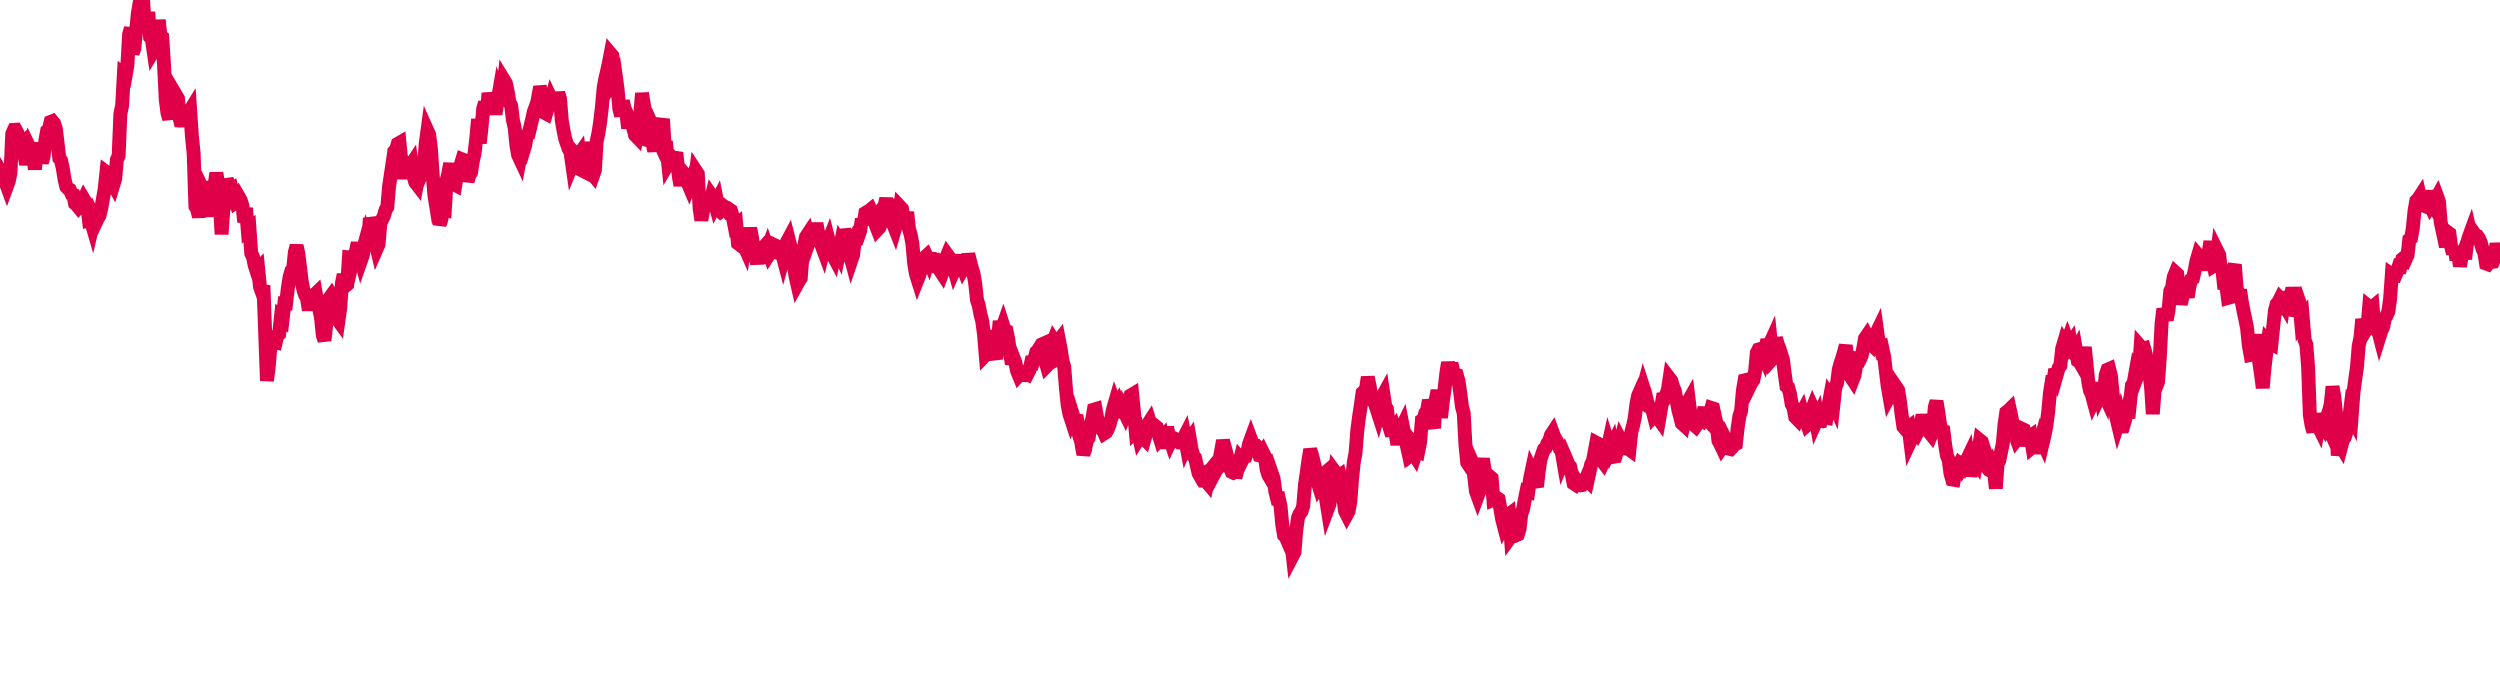 <svg width="180" height="50" xmlns="http://www.w3.org/2000/svg"><path d="M 0,13.384 L 0.126,12.497 L 0.251,12.709 L 0.377,13.056 L 0.502,13.397 L 0.628,13.054 L 0.754,12.467 L 0.879,9.639 L 1.005,9.351 L 1.13,9.343 L 1.256,9.58 L 1.382,10.591 L 1.507,10.458 L 1.633,10.335 L 1.759,11.186 L 1.884,11.835 L 2.01,11.152 L 2.135,10.637 L 2.261,10.897 L 2.387,11.14 L 2.512,12.185 L 2.638,11.096 L 2.763,10.301 L 2.889,11.104 L 3.015,11.706 L 3.14,11.257 L 3.266,10.112 L 3.391,9.424 L 3.517,9.321 L 3.643,8.779 L 3.768,8.73 L 3.894,8.884 L 4.02,9.269 L 4.145,10.303 L 4.271,11.4 L 4.396,11.556 L 4.522,12.13 L 4.648,12.911 L 4.773,13.44 L 4.899,13.579 L 5.024,13.652 L 5.15,13.959 L 5.276,14.013 L 5.401,14.651 L 5.527,14.761 L 5.652,14.916 L 5.778,14.77 L 5.904,14.594 L 6.029,14.332 L 6.155,14.544 L 6.281,14.819 L 6.406,15.874 L 6.532,15.846 L 6.657,16.273 L 6.783,15.733 L 6.909,16.007 L 7.034,15.741 L 7.16,15.529 L 7.285,15.018 L 7.411,14.323 L 7.537,13.597 L 7.662,12.407 L 7.788,12.503 L 7.913,12.491 L 8.039,13.068 L 8.165,13.296 L 8.29,12.888 L 8.416,11.498 L 8.542,11.214 L 8.667,8.2 L 8.793,7.592 L 8.918,5.351 L 9.044,5.448 L 9.17,4.712 L 9.295,2.471 L 9.421,2.028 L 9.546,3.841 L 9.672,3.474 L 9.798,2.253 L 9.923,0.973 L 10.049,0.23 L 10.174,0.505 L 10.3,0 L 10.426,1.956 L 10.551,1.677 L 10.677,0.874 L 10.803,2.66 L 10.928,2.787 L 11.054,3.654 L 11.179,3.446 L 11.305,3.468 L 11.431,1.439 L 11.556,2.624 L 11.682,2.704 L 11.807,4.628 L 11.933,7.173 L 12.059,8.15 L 12.184,8.561 L 12.31,7.413 L 12.435,7.637 L 12.561,8.115 L 12.687,6.877 L 12.812,7.088 L 12.938,8.547 L 13.064,9.043 L 13.189,8.555 L 13.315,9.071 L 13.44,8.333 L 13.566,8.141 L 13.692,7.936 L 13.817,9.805 L 13.943,11.045 L 14.068,14.859 L 14.194,15.057 L 14.32,15.612 L 14.445,14.82 L 14.571,13.56 L 14.696,13.817 L 14.822,14.256 L 14.948,14.651 L 15.073,15.583 L 15.199,14.19 L 15.324,13.391 L 15.45,13.336 L 15.576,12.458 L 15.701,13.162 L 15.827,14.602 L 15.953,16.868 L 16.078,15.139 L 16.204,14.627 L 16.329,12.915 L 16.455,13.255 L 16.581,13.804 L 16.706,13.703 L 16.832,14.214 L 16.957,14.556 L 17.083,14.462 L 17.209,14.205 L 17.334,14.422 L 17.46,14.836 L 17.585,15.99 L 17.711,14.978 L 17.837,16.552 L 17.962,16.451 L 18.088,18.241 L 18.214,18.501 L 18.339,19.109 L 18.465,19.499 L 18.59,19.368 L 18.716,20.635 L 18.842,20.992 L 18.967,20.552 L 19.093,23.986 L 19.218,27.414 L 19.344,26.469 L 19.47,24.926 L 19.595,24.761 L 19.721,24.647 L 19.846,24.67 L 19.972,24.13 L 20.098,24.038 L 20.223,22.857 L 20.349,22.965 L 20.475,21.844 L 20.6,21.849 L 20.726,20.734 L 20.851,19.948 L 20.977,19.511 L 21.103,19.394 L 21.228,18.171 L 21.354,17.686 L 21.479,18.251 L 21.605,19.267 L 21.731,20.311 L 21.856,20.91 L 21.982,21.269 L 22.107,21.483 L 22.233,22.33 L 22.359,21.586 L 22.484,22.148 L 22.61,21.256 L 22.736,21.134 L 22.861,21.851 L 22.987,22.266 L 23.112,22.875 L 23.238,24.137 L 23.364,24.513 L 23.489,23.364 L 23.615,22.026 L 23.74,21.438 L 23.866,21.264 L 23.992,21.477 L 24.117,21.464 L 24.243,22.919 L 24.368,23.092 L 24.494,22.21 L 24.62,20.378 L 24.745,19.768 L 24.871,20.588 L 24.997,20.48 L 25.122,18.536 L 25.248,18.55 L 25.373,18.852 L 25.499,18.317 L 25.625,18.125 L 25.75,17.484 L 25.876,18.251 L 26.001,18.725 L 26.127,18.368 L 26.253,17.544 L 26.378,17.084 L 26.504,17.436 L 26.629,15.71 L 26.755,16.097 L 26.881,16.428 L 27.006,17.361 L 27.132,17.887 L 27.258,17.597 L 27.383,16.073 L 27.509,15.806 L 27.634,15.567 L 27.76,15.122 L 27.886,14.92 L 28.011,13.425 L 28.137,12.588 L 28.262,12.874 L 28.388,10.903 L 28.514,10.766 L 28.639,10.354 L 28.765,10.282 L 28.89,11.622 L 29.016,12.873 L 29.142,11.699 L 29.267,11.839 L 29.393,12.036 L 29.518,11.991 L 29.644,11.797 L 29.77,12.692 L 29.895,13.114 L 30.021,13.278 L 30.147,12.632 L 30.272,11.875 L 30.398,12.383 L 30.523,12.073 L 30.649,10.35 L 30.775,9.422 L 30.9,9.702 L 31.026,10.713 L 31.151,12.561 L 31.277,14.07 L 31.403,14.85 L 31.528,14.675 L 31.654,16.178 L 31.779,15.793 L 31.905,15.042 L 32.031,15.081 L 32.156,12.98 L 32.282,12.481 L 32.408,11.77 L 32.533,12.931 L 32.659,13.243 L 32.784,13.311 L 32.91,12.554 L 33.036,12.51 L 33.161,11.903 L 33.287,11.477 L 33.412,11.527 L 33.538,11.636 L 33.664,13.057 L 33.789,12.623 L 33.915,12.42 L 34.04,11.612 L 34.166,11.047 L 34.292,9.954 L 34.417,8.582 L 34.543,10.31 L 34.669,9.189 L 34.794,7.808 L 34.92,7.385 L 35.045,8.258 L 35.171,6.704 L 35.297,7.286 L 35.422,7.34 L 35.548,7.245 L 35.673,8.225 L 35.799,7.427 L 35.925,6.691 L 36.05,7.03 L 36.176,6.948 L 36.301,5.798 L 36.427,6.005 L 36.553,6.579 L 36.678,7.368 L 36.804,7.604 L 36.93,8.642 L 37.055,9.194 L 37.181,10.456 L 37.306,11.169 L 37.432,11.438 L 37.558,10.765 L 37.683,10.893 L 37.809,10.482 L 37.934,9.723 L 38.06,9.652 L 38.186,9.126 L 38.311,8.6 L 38.437,8.029 L 38.562,7.706 L 38.688,7.333 L 38.814,6.64 L 38.939,6.631 L 39.065,7.316 L 39.191,8.113 L 39.316,8.18 L 39.442,7.744 L 39.567,7.6 L 39.693,7.139 L 39.819,7.406 L 39.944,7.291 L 40.07,7.339 L 40.195,6.687 L 40.321,7.121 L 40.447,8.661 L 40.572,9.397 L 40.698,10.01 L 40.823,10.375 L 40.949,10.724 L 41.075,10.949 L 41.2,11.832 L 41.326,11.524 L 41.452,11.153 L 41.577,11.299 L 41.703,11.117 L 41.828,12.225 L 41.954,12.291 L 42.08,12.355 L 42.205,11.121 L 42.331,10.245 L 42.456,11.562 L 42.582,12.456 L 42.708,12.608 L 42.833,12.252 L 42.959,10.175 L 43.084,9.603 L 43.21,8.787 L 43.336,7.712 L 43.461,6.329 L 43.587,5.628 L 43.712,5.118 L 43.838,4.519 L 43.964,3.871 L 44.089,4.02 L 44.215,5.718 L 44.341,5.517 L 44.466,6.42 L 44.592,7.839 L 44.717,8.33 L 44.843,7.273 L 44.969,7.817 L 45.094,8.088 L 45.22,9.238 L 45.345,8.469 L 45.471,8.608 L 45.597,9.243 L 45.722,9.723 L 45.848,9.853 L 45.973,9.194 L 46.099,8.208 L 46.225,6.712 L 46.35,7.477 L 46.476,8.149 L 46.602,8.737 L 46.727,10.119 L 46.853,10.155 L 46.978,10.251 L 47.104,10.882 L 47.23,9.66 L 47.355,9.941 L 47.481,9.24 L 47.606,9.004 L 47.732,8.571 L 47.858,10.551 L 47.983,10.569 L 48.109,11.776 L 48.234,11.562 L 48.36,11.317 L 48.486,11.455 L 48.611,11.361 L 48.737,11.379 L 48.863,12.623 L 48.988,13.349 L 49.114,12.708 L 49.239,12.481 L 49.365,12.632 L 49.491,13.104 L 49.616,13.4 L 49.742,13.074 L 49.867,13.778 L 49.993,13.347 L 50.119,12.331 L 50.244,12.521 L 50.37,14.991 L 50.495,15.856 L 50.621,15.169 L 50.747,14.355 L 50.872,13.976 L 50.998,14.718 L 51.124,14.635 L 51.249,14.117 L 51.375,14.302 L 51.5,14.745 L 51.626,14.497 L 51.752,15.135 L 51.877,15.243 L 52.003,15.155 L 52.128,14.86 L 52.254,14.955 L 52.38,15.154 L 52.505,15.071 L 52.631,15.16 L 52.756,15.591 L 52.882,16.245 L 53.008,16.149 L 53.133,17.522 L 53.259,17.619 L 53.385,17.497 L 53.51,17.547 L 53.636,17.834 L 53.761,17.144 L 53.887,17.181 L 54.013,16.434 L 54.138,17.077 L 54.264,18.022 L 54.389,18.342 L 54.515,18.995 L 54.641,17.953 L 54.766,18.035 L 54.892,17.896 L 55.017,18.943 L 55.143,18.273 L 55.269,17.918 L 55.394,18.283 L 55.52,18.086 L 55.645,18.117 L 55.771,17.654 L 55.897,17.715 L 56.022,17.801 L 56.148,17.868 L 56.274,18.11 L 56.399,18.588 L 56.525,18.129 L 56.65,17.439 L 56.776,17.203 L 56.902,17.699 L 57.027,18.254 L 57.153,19.069 L 57.278,19.898 L 57.404,20.447 L 57.53,20.22 L 57.655,20.023 L 57.781,18.35 L 57.906,17.672 L 58.032,17.054 L 58.158,16.864 L 58.283,17.331 L 58.409,16.982 L 58.535,16.722 L 58.66,16.801 L 58.786,16.085 L 58.911,16.788 L 59.037,17.318 L 59.163,17.683 L 59.288,18.022 L 59.414,17.514 L 59.539,17.612 L 59.665,17.295 L 59.791,17.778 L 59.916,18.284 L 60.042,18.52 L 60.167,17.923 L 60.293,17.849 L 60.419,18.136 L 60.544,17.508 L 60.67,17.709 L 60.796,16.528 L 60.921,16.966 L 61.047,18.062 L 61.172,18.257 L 61.298,18.723 L 61.424,18.352 L 61.549,17.246 L 61.675,16.942 L 61.8,17.007 L 61.926,16.642 L 62.052,15.769 L 62.177,16.177 L 62.303,15.336 L 62.428,15.257 L 62.554,15.194 L 62.68,15.091 L 62.805,15.365 L 62.931,15.388 L 63.057,16.214 L 63.182,16.533 L 63.308,16.4 L 63.433,16.094 L 63.559,14.981 L 63.685,14.828 L 63.81,14.297 L 63.936,14.992 L 64.061,15.123 L 64.187,15.034 L 64.313,16.145 L 64.438,16.462 L 64.564,16.022 L 64.689,15.839 L 64.815,14.897 L 64.941,15.03 L 65.066,15.753 L 65.192,15.936 L 65.318,15.274 L 65.443,16.461 L 65.569,16.9 L 65.694,17.554 L 65.82,18.988 L 65.946,19.715 L 66.071,20.115 L 66.197,19.796 L 66.322,19.234 L 66.448,19.11 L 66.574,18.54 L 66.699,18.425 L 66.825,18.707 L 66.95,18.246 L 67.076,18.88 L 67.202,18.81 L 67.327,18.778 L 67.453,19.128 L 67.579,19.108 L 67.704,19.503 L 67.83,19.694 L 67.955,19.355 L 68.081,18.639 L 68.207,18.34 L 68.332,18.511 L 68.458,18.956 L 68.583,18.989 L 68.709,19.429 L 68.835,19.141 L 68.96,18.775 L 69.086,18.779 L 69.211,19 L 69.337,19.318 L 69.463,19.09 L 69.588,19.215 L 69.714,18.296 L 69.839,18.787 L 69.965,19.278 L 70.091,19.676 L 70.216,20.426 L 70.342,21.593 L 70.468,21.979 L 70.593,22.643 L 70.719,23.111 L 70.844,24.052 L 70.97,25.549 L 71.096,25.418 L 71.221,25.101 L 71.347,23.835 L 71.472,24.26 L 71.598,25.466 L 71.724,25.837 L 71.849,24.535 L 71.975,23.117 L 72.1,23.786 L 72.226,23.426 L 72.352,23.817 L 72.477,23.856 L 72.603,24.471 L 72.729,25.43 L 72.854,26.207 L 72.98,25.778 L 73.105,26.104 L 73.231,26.713 L 73.357,27.021 L 73.482,26.88 L 73.608,27 L 73.733,27.007 L 73.859,26.846 L 73.985,26.92 L 74.11,26.68 L 74.236,26.134 L 74.361,26.15 L 74.487,25.79 L 74.613,25.345 L 74.738,25.222 L 74.864,25.003 L 74.99,24.805 L 75.115,24.75 L 75.241,25.911 L 75.366,26.345 L 75.492,26.215 L 75.618,26.138 L 75.743,24.859 L 75.869,24.52 L 75.994,24.716 L 76.12,24.662 L 76.246,24.499 L 76.371,25.151 L 76.497,25.979 L 76.622,26.402 L 76.748,27.971 L 76.874,29.179 L 76.999,29.812 L 77.125,30.199 L 77.251,29.893 L 77.376,30.298 L 77.502,29.916 L 77.627,30.592 L 77.753,30.956 L 77.879,32.042 L 78.004,32.72 L 78.13,32.341 L 78.255,31.701 L 78.381,31.541 L 78.507,30.672 L 78.632,30.233 L 78.758,29.494 L 78.883,29.457 L 79.009,30.158 L 79.135,30.682 L 79.26,30.855 L 79.386,30.919 L 79.512,31.2 L 79.637,31.12 L 79.763,30.896 L 79.888,30.575 L 80.014,30.103 L 80.14,29.459 L 80.265,29.026 L 80.391,29.361 L 80.516,29.123 L 80.642,29.476 L 80.768,30.028 L 80.893,29.532 L 81.019,29.796 L 81.144,29.481 L 81.27,28.979 L 81.396,28.48 L 81.521,28.405 L 81.647,29.676 L 81.773,31.06 L 81.898,30.945 L 82.024,31.51 L 82.149,31.307 L 82.275,31.494 L 82.401,31.618 L 82.526,31.16 L 82.652,30.541 L 82.777,30.346 L 82.903,30.745 L 83.029,30.831 L 83.154,30.653 L 83.28,30.753 L 83.405,31.232 L 83.531,31.627 L 83.657,31.493 L 83.782,32.27 L 83.908,31.441 L 84.033,30.766 L 84.159,31.384 L 84.285,31.764 L 84.41,31.505 L 84.536,31.561 L 84.662,31.629 L 84.787,31.762 L 84.913,31.858 L 85.038,31.862 L 85.164,31.657 L 85.29,31.41 L 85.415,32.066 L 85.541,31.782 L 85.666,31.609 L 85.792,32.343 L 85.918,32.822 L 86.043,32.955 L 86.169,33.511 L 86.294,34.067 L 86.42,34.291 L 86.546,34.209 L 86.671,34.61 L 86.797,34.611 L 86.923,34.758 L 87.048,34.118 L 87.174,33.809 L 87.299,33.657 L 87.425,34.105 L 87.551,33.865 L 87.676,33.72 L 87.802,33.093 L 87.927,32.438 L 88.053,31.722 L 88.179,32.18 L 88.304,32.655 L 88.43,33.106 L 88.555,33.688 L 88.681,33.979 L 88.807,34.037 L 88.932,33.971 L 89.058,33.982 L 89.184,33.507 L 89.309,33.005 L 89.435,33.151 L 89.56,32.901 L 89.686,32.869 L 89.812,32.545 L 89.937,31.952 L 90.063,31.608 L 90.188,31.939 L 90.314,32.089 L 90.44,32.095 L 90.565,32.253 L 90.691,32.787 L 90.816,32.815 L 90.942,32.602 L 91.068,32.856 L 91.193,33.773 L 91.319,34.193 L 91.445,34.406 L 91.57,34.08 L 91.696,34.442 L 91.821,35.38 L 91.947,35.886 L 92.073,35.88 L 92.198,36.438 L 92.324,37.788 L 92.449,38.536 L 92.575,38.663 L 92.701,38.957 L 92.826,38.208 L 92.952,38.918 L 93.077,40 L 93.203,39.758 L 93.329,38.203 L 93.454,37.278 L 93.58,36.981 L 93.706,36.828 L 93.831,36.429 L 93.957,34.9 L 94.082,34.041 L 94.208,33.134 L 94.334,32.361 L 94.459,32.753 L 94.585,33.259 L 94.71,33.773 L 94.836,34.598 L 94.962,35.006 L 95.087,34.812 L 95.213,34.227 L 95.338,34.118 L 95.464,35.857 L 95.59,36.654 L 95.715,36.321 L 95.841,35.531 L 95.967,34.725 L 96.092,33.953 L 96.218,34.127 L 96.343,34.324 L 96.469,34.235 L 96.595,34.758 L 96.72,35.894 L 96.846,36.803 L 96.971,37.05 L 97.097,36.82 L 97.223,36.113 L 97.348,34.478 L 97.474,33.282 L 97.599,32.591 L 97.725,31.001 L 97.851,30.006 L 97.976,29.197 L 98.102,28.281 L 98.227,28.16 L 98.353,27.977 L 98.479,27.159 L 98.604,27.743 L 98.73,28.511 L 98.856,28.853 L 98.981,29.036 L 99.107,29.403 L 99.232,29.791 L 99.358,29.32 L 99.484,28.624 L 99.609,28.398 L 99.735,29.24 L 99.86,29.442 L 99.986,30.57 L 100.112,30.985 L 100.237,30.987 L 100.363,30.822 L 100.488,31.27 L 100.614,32.007 L 100.74,31.177 L 100.865,30.899 L 100.991,30.64 L 101.117,31.294 L 101.242,31.862 L 101.368,31.469 L 101.493,31.635 L 101.619,32.719 L 101.745,32.617 L 101.87,32.814 L 101.996,32.411 L 102.121,32.475 L 102.247,31.837 L 102.373,30.267 L 102.498,30.186 L 102.624,29.735 L 102.749,29.562 L 102.875,28.829 L 103.001,29.212 L 103.126,30.348 L 103.252,30.822 L 103.378,28.752 L 103.503,28.122 L 103.629,28.887 L 103.754,30.074 L 103.88,28.903 L 104.006,28.048 L 104.131,26.903 L 104.257,26.099 L 104.382,26.716 L 104.508,26.172 L 104.634,26.718 L 104.759,26.941 L 104.885,26.984 L 105.01,27.418 L 105.136,28.263 L 105.262,29.29 L 105.387,29.74 L 105.513,32.048 L 105.639,33.31 L 105.764,33.499 L 105.89,33.022 L 106.015,33.315 L 106.141,34.29 L 106.267,35.371 L 106.392,35.716 L 106.518,35.379 L 106.643,33.621 L 106.769,33.036 L 106.895,33.853 L 107.02,34.394 L 107.146,34.541 L 107.271,34.315 L 107.397,34.422 L 107.523,35.976 L 107.648,35.923 L 107.774,35.845 L 107.9,35.936 L 108.025,36.625 L 108.151,37.374 L 108.276,37.853 L 108.402,37.62 L 108.528,37.118 L 108.653,37.025 L 108.779,38.649 L 108.904,38.479 L 109.03,38.48 L 109.156,38.545 L 109.281,38.488 L 109.407,38.085 L 109.532,36.998 L 109.658,36.67 L 109.784,35.982 L 109.909,35.369 L 110.035,35.406 L 110.161,34.485 L 110.286,33.892 L 110.412,34.148 L 110.537,34.73 L 110.663,35.045 L 110.789,33.904 L 110.914,33.081 L 111.04,32.694 L 111.165,32.349 L 111.291,32.247 L 111.417,31.918 L 111.542,31.756 L 111.668,31.327 L 111.793,31.137 L 111.919,31.477 L 112.045,31.683 L 112.17,31.914 L 112.296,32.293 L 112.421,32.397 L 112.547,33.128 L 112.673,32.822 L 112.798,33.11 L 112.924,33.463 L 113.05,33.591 L 113.175,34.173 L 113.301,34.803 L 113.426,34.885 L 113.552,34.708 L 113.678,34.913 L 113.803,34.94 L 113.929,34.92 L 114.054,34.798 L 114.18,34.49 L 114.306,34.613 L 114.431,34.039 L 114.557,33.446 L 114.682,33.208 L 114.808,32.559 L 114.934,31.877 L 115.059,31.942 L 115.185,32.524 L 115.311,33.133 L 115.436,33.297 L 115.562,33.026 L 115.687,32.585 L 115.813,31.995 L 115.939,32.401 L 116.064,32.138 L 116.19,32.885 L 116.315,32.865 L 116.441,32.438 L 116.567,32.213 L 116.692,31.72 L 116.818,31.964 L 116.943,32.677 L 117.069,32.21 L 117.195,32.289 L 117.32,32.378 L 117.446,31.157 L 117.572,30.676 L 117.697,30.128 L 117.823,29.09 L 117.948,28.472 L 118.074,28.189 L 118.2,28.386 L 118.325,27.914 L 118.451,28.3 L 118.576,28.845 L 118.702,29.269 L 118.828,29.354 L 118.953,29.451 L 119.079,29.942 L 119.204,29.802 L 119.33,30.035 L 119.456,30.21 L 119.581,29.485 L 119.707,28.732 L 119.833,28.72 L 119.958,28.423 L 120.084,28.077 L 120.209,27.248 L 120.335,27.412 L 120.461,27.845 L 120.586,28.133 L 120.712,28.819 L 120.837,29.494 L 120.963,29.976 L 121.089,30.47 L 121.214,30.585 L 121.34,29.993 L 121.465,29.049 L 121.591,28.825 L 121.717,29.863 L 121.842,30.403 L 121.968,30.587 L 122.094,30.698 L 122.219,30.523 L 122.345,30.221 L 122.47,30.282 L 122.596,29.904 L 122.722,29.348 L 122.847,30.136 L 122.973,30.269 L 123.098,29.836 L 123.224,29.373 L 123.35,29.414 L 123.475,29.987 L 123.601,30.573 L 123.726,31.727 L 123.852,31.955 L 123.978,32.222 L 124.103,32.036 L 124.229,31.616 L 124.355,31.868 L 124.48,32.304 L 124.606,32.334 L 124.731,32.204 L 124.857,32.025 L 124.983,31.962 L 125.108,30.847 L 125.234,29.974 L 125.359,29.586 L 125.485,28.13 L 125.611,27.385 L 125.736,27.353 L 125.862,27.467 L 125.987,27.796 L 126.113,27.539 L 126.239,27.37 L 126.364,26.766 L 126.49,25.399 L 126.615,25.163 L 126.741,25.13 L 126.867,25.4 L 126.992,25.676 L 127.118,25.168 L 127.244,24.458 L 127.369,24.888 L 127.495,24.609 L 127.62,25.83 L 127.746,25.692 L 127.872,24.341 L 127.997,24.791 L 128.123,25.107 L 128.248,25.504 L 128.374,25.908 L 128.5,26.91 L 128.625,27.802 L 128.751,27.897 L 128.876,28.347 L 129.002,29.102 L 129.128,29.324 L 129.253,30.015 L 129.379,30.145 L 129.505,29.77 L 129.63,29.904 L 129.756,29.669 L 129.881,30.109 L 130.007,30.205 L 130.133,30.577 L 130.258,30.465 L 130.384,29.683 L 130.509,29.361 L 130.635,29.64 L 130.761,30.346 L 130.886,30.068 L 131.012,30.716 L 131.137,30.049 L 131.263,30.171 L 131.389,30.045 L 131.514,30.071 L 131.64,29.26 L 131.766,28.572 L 131.891,28.767 L 132.017,29.046 L 132.142,27.896 L 132.268,27.597 L 132.394,26.601 L 132.519,26.147 L 132.645,25.772 L 132.77,25.344 L 132.896,24.867 L 133.022,26.139 L 133.147,26.913 L 133.273,27.155 L 133.398,27.346 L 133.524,27.02 L 133.65,26.287 L 133.775,25.869 L 133.901,25.904 L 134.027,25.648 L 134.152,25.094 L 134.278,24.369 L 134.403,24.187 L 134.529,24.45 L 134.655,24.725 L 134.78,24.844 L 134.906,24.529 L 135.031,24.123 L 135.157,23.863 L 135.283,24.771 L 135.408,25.18 L 135.534,25.098 L 135.659,25.678 L 135.785,26.745 L 135.911,27.795 L 136.036,28.51 L 136.162,28.27 L 136.288,28.509 L 136.413,28.863 L 136.539,27.9 L 136.664,28.084 L 136.79,28.854 L 136.916,29.855 L 137.041,30.721 L 137.167,30.87 L 137.292,30.82 L 137.418,30.732 L 137.544,31.776 L 137.669,31.509 L 137.795,31.079 L 137.92,30.965 L 138.046,31.147 L 138.172,30.903 L 138.297,30.551 L 138.423,29.887 L 138.548,30.418 L 138.674,30.525 L 138.8,29.871 L 138.925,31.139 L 139.051,31.296 L 139.177,30.987 L 139.302,29.328 L 139.428,28.888 L 139.553,29.639 L 139.679,30.538 L 139.805,31.02 L 139.93,31.052 L 140.056,32.069 L 140.181,32.819 L 140.307,33.121 L 140.433,34.083 L 140.558,34.521 L 140.684,34.543 L 140.809,33.897 L 140.935,33.637 L 141.061,33.403 L 141.186,33.519 L 141.312,32.883 L 141.438,33.419 L 141.563,33.218 L 141.689,32.953 L 141.814,33.852 L 141.94,33.859 L 142.066,32.896 L 142.191,33.035 L 142.317,33.232 L 142.442,32.571 L 142.568,31.71 L 142.694,31.812 L 142.819,32.236 L 142.945,32.568 L 143.07,33.66 L 143.196,33.829 L 143.322,33.892 L 143.447,33.601 L 143.573,33.925 L 143.699,35.171 L 143.824,33.408 L 143.95,33.158 L 144.075,32.529 L 144.201,31.944 L 144.327,30.531 L 144.452,29.684 L 144.578,29.587 L 144.703,29.465 L 144.829,30.032 L 144.955,30.866 L 145.08,31.298 L 145.206,31.652 L 145.331,31.495 L 145.457,30.817 L 145.583,30.875 L 145.708,30.935 L 145.834,31.541 L 145.96,32.065 L 146.085,31.468 L 146.211,31.381 L 146.336,32.189 L 146.462,32.083 L 146.588,32.602 L 146.713,32.107 L 146.839,32.005 L 146.964,31.556 L 147.09,31.838 L 147.216,31.309 L 147.341,30.635 L 147.467,29.683 L 147.592,28.315 L 147.718,27.522 L 147.844,27.532 L 147.969,26.584 L 148.095,26.945 L 148.221,26.506 L 148.346,26.325 L 148.472,25.12 L 148.597,24.693 L 148.723,24.906 L 148.849,24.563 L 148.974,24.911 L 149.1,24.721 L 149.225,25.405 L 149.351,25.485 L 149.477,25.248 L 149.602,25.976 L 149.728,26.058 L 149.853,26.277 L 149.979,25.918 L 150.105,24.999 L 150.23,26.203 L 150.356,27.493 L 150.482,28.133 L 150.607,28.394 L 150.733,28.867 L 150.858,28.609 L 150.984,28.008 L 151.11,27.609 L 151.235,28.352 L 151.361,28.078 L 151.486,28.352 L 151.612,26.991 L 151.738,26.618 L 151.863,26.563 L 151.989,27.069 L 152.114,28.376 L 152.24,29.448 L 152.366,30.01 L 152.491,30.533 L 152.617,30.148 L 152.742,30.705 L 152.868,30.703 L 152.994,30.275 L 153.119,29.751 L 153.245,30.095 L 153.371,28.866 L 153.496,27.75 L 153.622,27.566 L 153.747,26.868 L 153.873,27.109 L 153.999,26.767 L 154.124,24.963 L 154.25,25.107 L 154.375,25.075 L 154.501,25.516 L 154.627,26.524 L 154.752,26.848 L 154.878,27.909 L 155.003,29.809 L 155.129,28.13 L 155.255,27.822 L 155.38,27.489 L 155.506,25.736 L 155.632,23.298 L 155.757,22.243 L 155.883,22.635 L 156.008,23.027 L 156.134,22.353 L 156.26,20.958 L 156.385,20.707 L 156.511,19.941 L 156.636,19.63 L 156.762,19.744 L 156.888,20.924 L 157.013,21.895 L 157.139,21.381 L 157.264,20.46 L 157.39,20.842 L 157.516,21.398 L 157.641,20.607 L 157.767,20.125 L 157.893,20.04 L 158.018,19.478 L 158.144,18.794 L 158.269,18.372 L 158.395,18.519 L 158.521,19.458 L 158.646,18.555 L 158.772,18.579 L 158.897,18.59 L 159.023,18.166 L 159.149,17.385 L 159.274,18.484 L 159.4,19.14 L 159.525,19.065 L 159.651,18.091 L 159.777,18.345 L 159.902,19.332 L 160.028,19.565 L 160.154,20.802 L 160.279,20.474 L 160.405,21.453 L 160.53,21.417 L 160.656,19.59 L 160.782,19.424 L 160.907,19.049 L 161.033,20.656 L 161.158,21.394 L 161.284,20.869 L 161.41,21.726 L 161.535,22.405 L 161.661,22.988 L 161.786,23.612 L 161.912,24.844 L 162.038,25.555 L 162.163,25.529 L 162.289,24.882 L 162.415,24.535 L 162.54,24.534 L 162.666,26.106 L 162.791,26.92 L 162.917,27.935 L 163.043,26.498 L 163.168,25.442 L 163.294,24.549 L 163.419,24.677 L 163.545,24.747 L 163.671,23.547 L 163.796,22.347 L 163.922,21.889 L 164.047,21.745 L 164.173,21.49 L 164.299,21.624 L 164.424,21.846 L 164.55,20.995 L 164.676,22.665 L 164.801,22.329 L 164.927,21.294 L 165.052,20.764 L 165.178,21.247 L 165.304,21.474 L 165.429,21.384 L 165.555,21.748 L 165.68,23.165 L 165.806,22.981 L 165.932,24.479 L 166.057,24.818 L 166.183,26.445 L 166.308,29.879 L 166.434,30.634 L 166.56,31.088 L 166.685,29.79 L 166.811,30.478 L 166.936,30.729 L 167.062,30.045 L 167.188,30.479 L 167.313,30.68 L 167.439,30.309 L 167.565,30.589 L 167.69,29.61 L 167.816,29.071 L 167.941,27.836 L 168.067,28.542 L 168.193,29.771 L 168.318,32.798 L 168.444,31.928 L 168.569,32.14 L 168.695,31.666 L 168.821,31.493 L 168.946,31.109 L 169.072,30.686 L 169.197,29.677 L 169.323,29.93 L 169.449,28.279 L 169.574,27.327 L 169.7,26.444 L 169.826,24.896 L 169.951,24.329 L 170.077,22.989 L 170.202,23.507 L 170.328,23.784 L 170.454,23.574 L 170.579,22.095 L 170.705,22.199 L 170.83,22.095 L 170.956,23.6 L 171.082,23.745 L 171.207,23.728 L 171.333,24.211 L 171.458,23.814 L 171.584,23.549 L 171.71,22.939 L 171.835,22.722 L 171.961,22.432 L 172.087,21.509 L 172.212,19.762 L 172.338,19.848 L 172.463,19.856 L 172.589,19.552 L 172.715,19.155 L 172.84,19.178 L 172.966,18.652 L 173.091,18.549 L 173.217,18.654 L 173.343,18.372 L 173.468,17.249 L 173.594,17.15 L 173.719,16.451 L 173.845,15.177 L 173.971,14.464 L 174.096,14.344 L 174.222,14.15 L 174.348,14.739 L 174.473,14.788 L 174.599,14.273 L 174.724,13.766 L 174.85,14.537 L 174.976,14.804 L 175.101,14.599 L 175.227,14.817 L 175.352,14.394 L 175.478,14.164 L 175.604,14.51 L 175.729,15.995 L 175.855,16.57 L 175.98,17.156 L 176.106,17.76 L 176.232,16.719 L 176.357,16.811 L 176.483,17.757 L 176.609,18.248 L 176.734,17.752 L 176.86,18.727 L 176.985,18.107 L 177.111,19.171 L 177.237,18.522 L 177.362,18.192 L 177.488,18.64 L 177.613,17.634 L 177.739,17.119 L 177.865,16.774 L 177.99,17.317 L 178.116,16.759 L 178.241,16.931 L 178.367,16.989 L 178.493,17.176 L 178.618,17.475 L 178.744,17.93 L 178.87,18.187 L 178.995,18.973 L 179.121,19.02 L 179.246,18.863 L 179.372,18.865 L 179.498,18.848 L 179.623,18.526 L 179.749,17.535 L 179.874,18.238 L 180,18.297" stroke="#df0049" stroke-width="1" fill="none"/></svg>